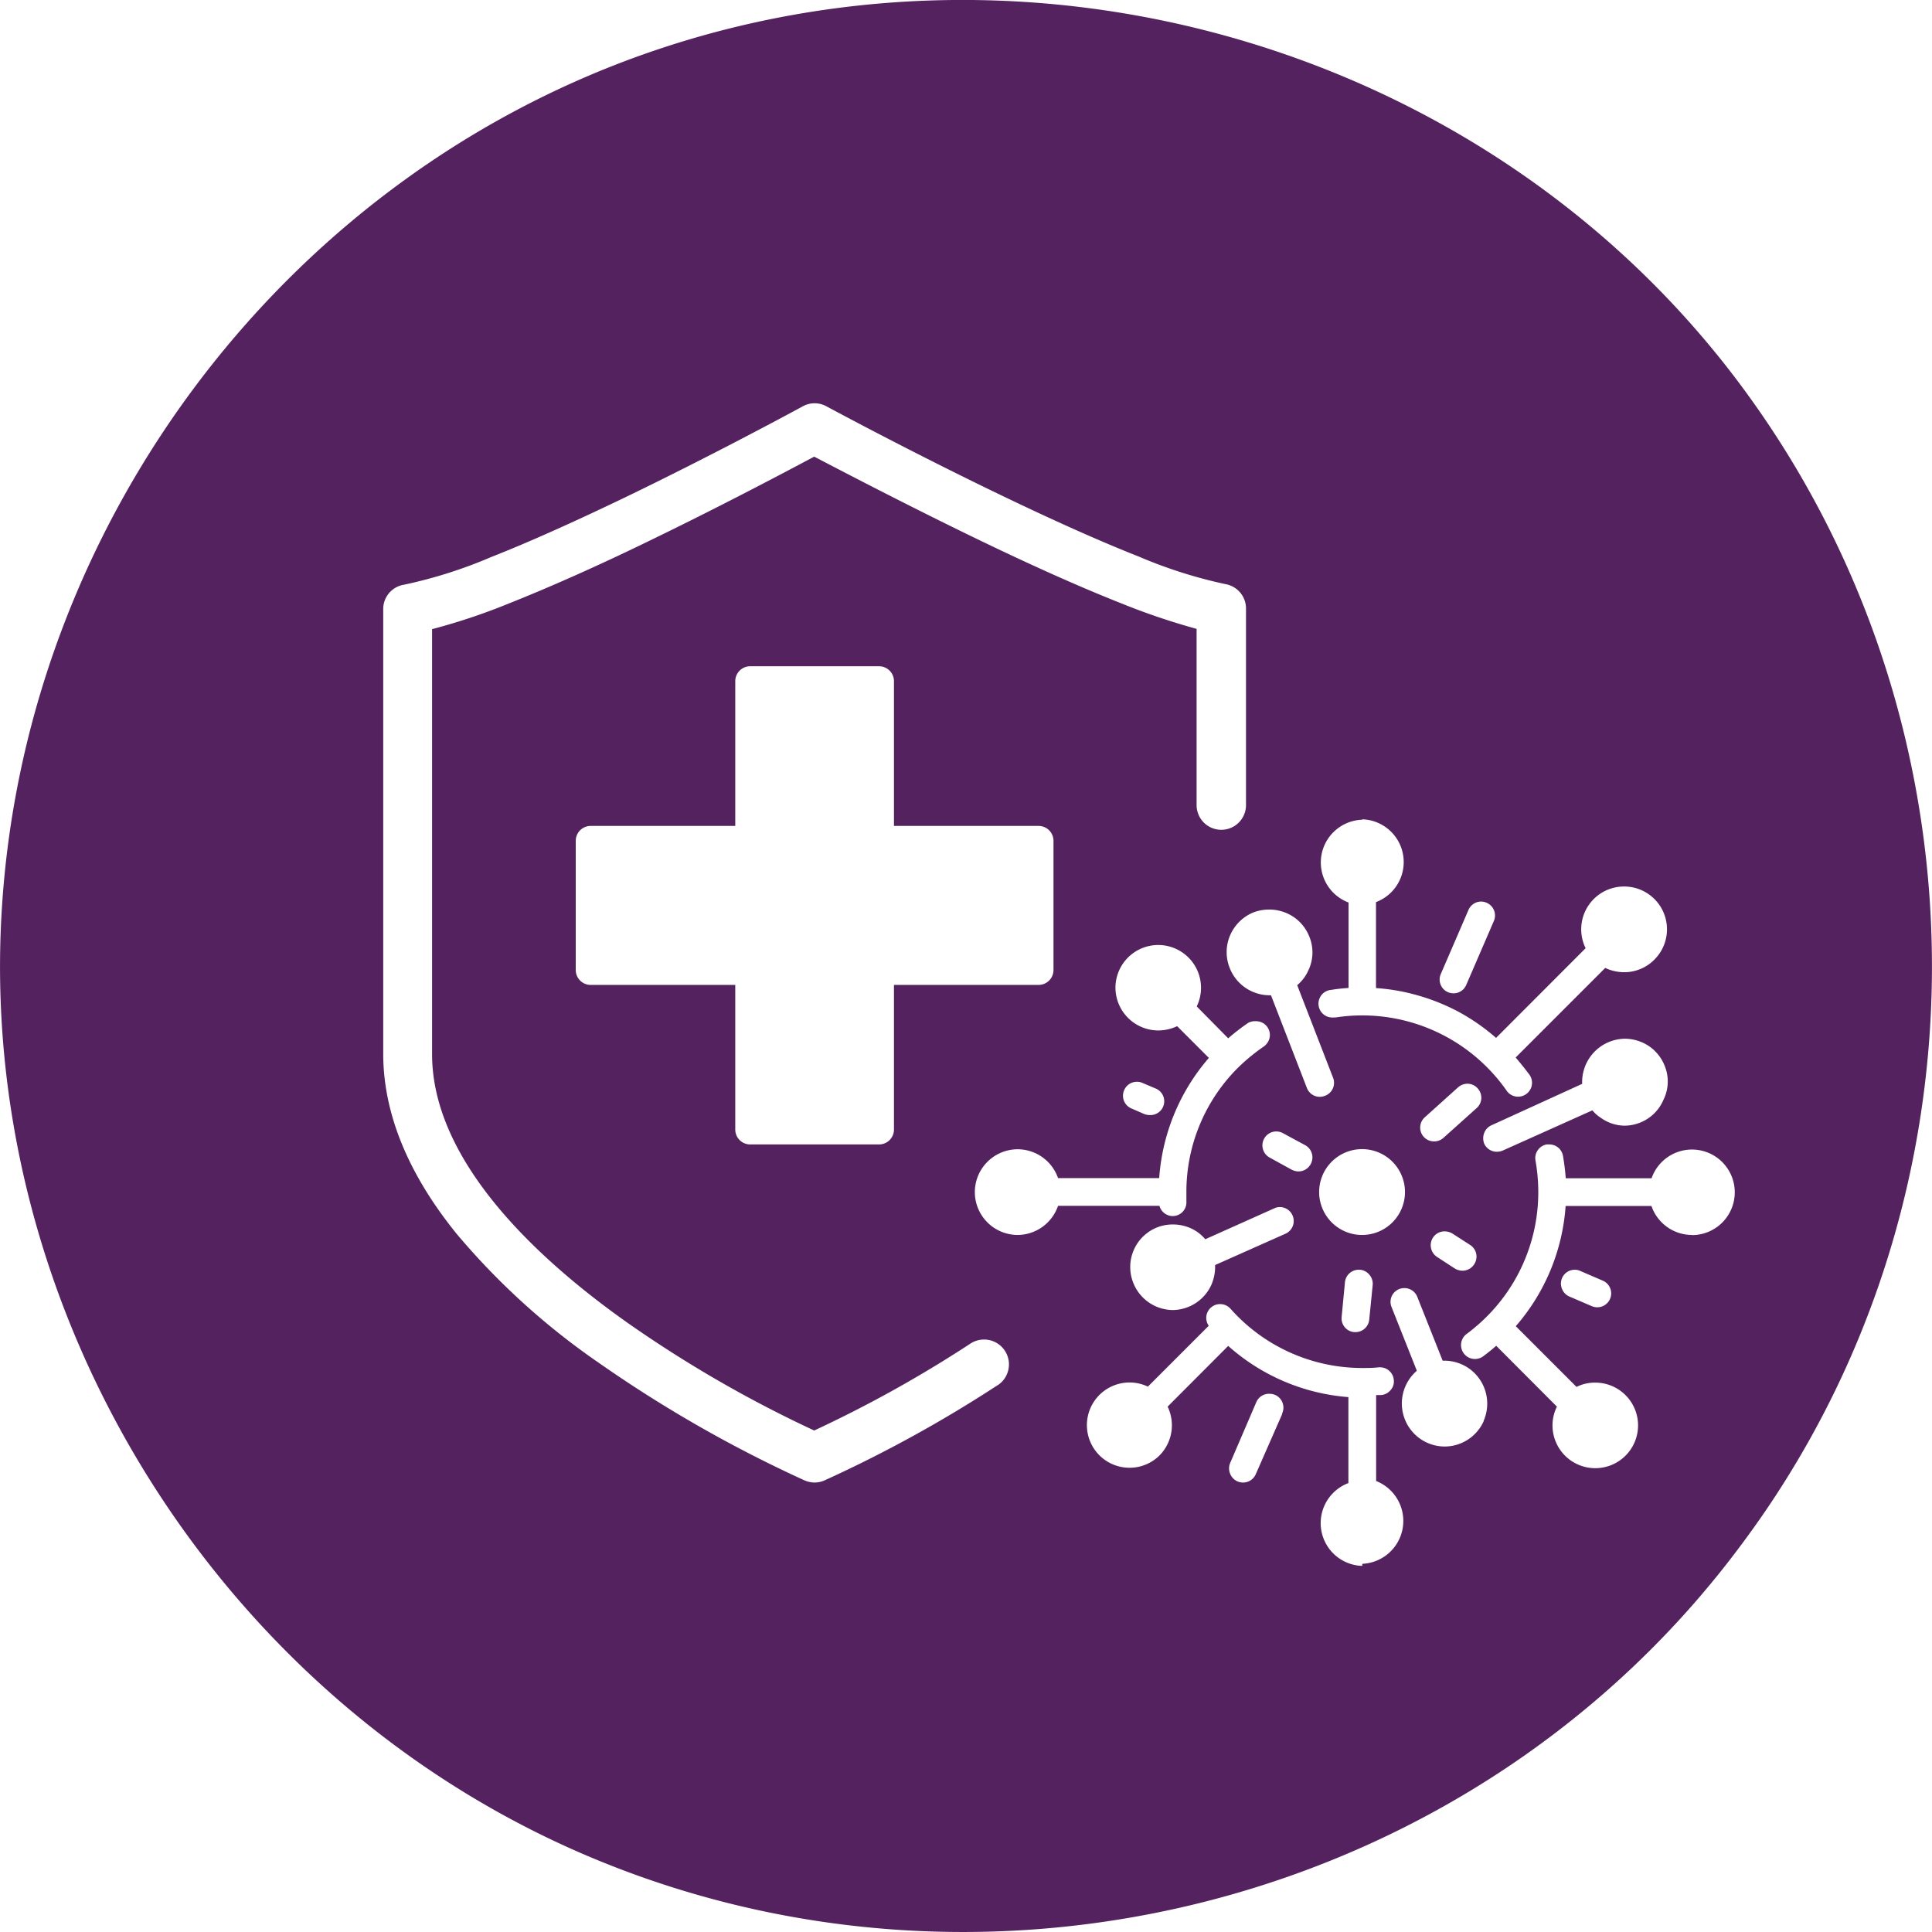 <svg xmlns="http://www.w3.org/2000/svg" viewBox="0 0 140 140"><defs><style>.cls-1{fill:#552260;}</style></defs><g id="Layer_2" data-name="Layer 2"><g id="design"><path class="cls-1" d="M127,29.09C109.4,4.34,76.71-6,48,3.47,21.12,12.33,2,37.41.15,65.6c-1.93,29,15.22,57,41.78,68.61,29.63,12.94,65.12,3.64,84.36-22.42C144.4,87.46,144.49,53.64,127,29.09ZM104.41,70.57l2-4.63a1,1,0,0,1,.92-.61.93.93,0,0,1,.4.09,1,1,0,0,1,.52,1.32l-2,4.63a1,1,0,0,1-.92.61,1.1,1.1,0,0,1-.4-.08A1,1,0,0,1,104.41,70.57Zm-5.7-11.2a3.1,3.1,0,0,1,1,6v6.23a14.31,14.31,0,0,1,2.62.42,15.09,15.09,0,0,1,3.31,1.27,14.9,14.9,0,0,1,2.77,1.92l6.49-6.5a3.1,3.1,0,0,1,2.79-4.47,3.1,3.1,0,0,1,2.19,5.3,3.06,3.06,0,0,1-2.19.91,3.23,3.23,0,0,1-1.37-.31l-6.49,6.49c.35.41.68.82,1,1.25a1,1,0,0,1,.17.76,1,1,0,0,1-.42.65,1,1,0,0,1-.57.18,1,1,0,0,1-.83-.43,12.77,12.77,0,0,0-10.46-5.46,12.58,12.58,0,0,0-1.94.15h-.16a1,1,0,0,1-.15-2c.41-.07.83-.11,1.25-.14V65.4a3.1,3.1,0,0,1,1-6Zm21.82,20.35a3.06,3.06,0,0,1-1.71,1.64,3.09,3.09,0,0,1-1.12.21A3,3,0,0,1,116,81a2.63,2.63,0,0,1-.61-.54l-6.51,2.92a1.11,1.11,0,0,1-.41.08,1,1,0,0,1-.92-.59,1.08,1.08,0,0,1,0-.77,1,1,0,0,1,.53-.56l6.57-3a3.14,3.14,0,0,1,3.1-3.27,3.17,3.17,0,0,1,1.73.53,3.09,3.09,0,0,1,1.16,1.46A3,3,0,0,1,120.53,79.72Zm-15.94,2.74a1,1,0,0,1-.67.25,1,1,0,0,1-.75-.33,1,1,0,0,1,.08-1.42l2.41-2.17a1.06,1.06,0,0,1,.67-.26,1,1,0,0,1,.75.34,1,1,0,0,1,.26.73,1,1,0,0,1-.33.69Zm2.23,9.16a1,1,0,0,1-.85.46,1.1,1.1,0,0,1-.55-.16l-1.29-.84a1,1,0,0,1-.43-.63,1,1,0,0,1,1-1.22,1.1,1.1,0,0,1,.55.16l1.29.83A1,1,0,0,1,106.82,91.62Zm-8.11-2.13a3.11,3.11,0,1,1,3.1-3.11A3.11,3.11,0,0,1,98.71,89.49Zm.76,3.63-.25,2.5a1,1,0,0,1-1,.91h-.1a1,1,0,0,1-.9-1.1l.24-2.51a1,1,0,0,1,1-.91h.1a1,1,0,0,1,.67.36A1,1,0,0,1,99.47,93.12ZM92,65.91a3.15,3.15,0,0,1,1.73.53,3.09,3.09,0,0,1,1.16,1.46,3,3,0,0,1-.06,2.37A3,3,0,0,1,94,71.39l2.6,6.71A1,1,0,0,1,96,79.41a1.1,1.1,0,0,1-.36.07,1,1,0,0,1-.94-.65l-2.6-6.71a3.11,3.11,0,0,1-3-2,3.09,3.09,0,0,1,.05-2.37,3.13,3.13,0,0,1,1.72-1.65A3.27,3.27,0,0,1,92,65.91ZM93.6,84.76,92,83.88a1,1,0,0,1-.48-.6,1,1,0,0,1,.08-.76,1,1,0,0,1,.88-.53,1,1,0,0,1,.48.12l1.61.87a1,1,0,0,1,.49.6,1,1,0,0,1-.08.77,1,1,0,0,1-1.37.41Zm.08,4.08a1,1,0,0,1-.53.56l-5.1,2.27a3.27,3.27,0,0,1-.26,1.41A3.11,3.11,0,0,1,85,94.93h0a3.11,3.11,0,0,1-2.89-2,3.09,3.09,0,0,1,1.77-4A3.05,3.05,0,0,1,85,88.73a3.11,3.11,0,0,1,1.73.52,3.2,3.2,0,0,1,.61.55l5-2.24a.93.93,0,0,1,.4-.09,1,1,0,0,1,.92.6A1,1,0,0,1,93.68,88.84ZM72.3,100.37a94.15,94.15,0,0,1-12.54,6.9,1.81,1.81,0,0,1-.73.16,1.89,1.89,0,0,1-.74-.16,94.21,94.21,0,0,1-14.92-8.53,51.76,51.76,0,0,1-10.32-9.38c-3.5-4.34-5.28-8.71-5.28-13V44.14a1.78,1.78,0,0,1,1.51-1.77,33.81,33.81,0,0,0,6.3-2c2.82-1.11,6.27-2.66,10.28-4.6,5.49-2.67,10.44-5.31,12.32-6.33a1.77,1.77,0,0,1,1.7,0c1.45.78,6.64,3.54,12.36,6.3,4,1.93,7.46,3.48,10.28,4.59a34.13,34.13,0,0,0,6.29,2,1.79,1.79,0,0,1,1.48,1.77V58.34a1.79,1.79,0,1,1-3.58,0V45.57A49.33,49.33,0,0,1,81.2,43.7C78.34,42.57,74.81,41,70.68,39,66.2,36.83,61.93,34.62,59,33.09c-2.87,1.53-7.11,3.75-11.62,5.94-4.09,2-7.64,3.56-10.53,4.71a44.57,44.57,0,0,1-5.54,1.85v30.8c0,7.78,7.66,14.86,14.1,19.42A88.7,88.7,0,0,0,59,103.66a90,90,0,0,0,11.31-6.29h0a1.79,1.79,0,1,1,2,3Zm-29.5-29a1.08,1.08,0,0,1-1.08-1.08V60.93a1.08,1.08,0,0,1,1.08-1.08H53.28V49.36a1.08,1.08,0,0,1,1.08-1.08H63.7a1.08,1.08,0,0,1,1.08,1.08V59.85H75.26a1.08,1.08,0,0,1,1.08,1.08v9.36a1.08,1.08,0,0,1-1.08,1.08H64.78V81.85a1.08,1.08,0,0,1-1.08,1.08H54.36a1.08,1.08,0,0,1-1.08-1.08V71.37ZM73.74,89.49a3.11,3.11,0,0,1-3.1-3.11,3.11,3.11,0,0,1,3.1-3.1,3.11,3.11,0,0,1,2.93,2.09H84a14.86,14.86,0,0,1,3.6-8.71l-2.3-2.3a3.2,3.2,0,0,1-1.37.31,3.11,3.11,0,0,1-3.1-3.1,3.1,3.1,0,1,1,5.89,1.36L89,75.24a15.57,15.57,0,0,1,1.45-1.12A1.06,1.06,0,0,1,91,74a1,1,0,0,1,1,1.2,1.06,1.06,0,0,1-.43.64,14,14,0,0,0-1.88,1.55l0,0a12.69,12.69,0,0,0-3.72,9h0c0,.22,0,.45,0,.68a1,1,0,0,1-.25.72,1,1,0,0,1-.7.33h0a1,1,0,0,1-1-.74H76.67A3.12,3.12,0,0,1,73.74,89.49ZM81.46,79a1,1,0,0,1,.92-.61.92.92,0,0,1,.4.08l.92.39a1,1,0,0,1-.4,1.94,1.1,1.1,0,0,1-.4-.08l-.92-.4A1,1,0,0,1,81.46,79Zm11.45,23.47L91,106.82a1,1,0,0,1-.93.61,1,1,0,0,1-.39-.08,1,1,0,0,1-.54-.56,1,1,0,0,1,0-.77l1.89-4.4A1,1,0,0,1,92,101a1.1,1.1,0,0,1,.4.08,1,1,0,0,1,.53.55A1,1,0,0,1,92.91,102.42Zm5.8,11a3.1,3.1,0,0,1-1-6v-6.23A14.79,14.79,0,0,1,89,97.53l-4.39,4.4a3.11,3.11,0,0,1-.6,3.55,3.09,3.09,0,1,1-.83-5l4.41-4.41a1,1,0,0,1-.18-.62,1,1,0,0,1,.34-.7,1,1,0,0,1,.67-.25,1,1,0,0,1,.75.34,12.76,12.76,0,0,0,9.54,4.29c.4,0,.8,0,1.2-.05H100a1,1,0,0,1,1,.92.94.94,0,0,1-.23.73,1,1,0,0,1-.68.36l-.37,0v6.23a3.11,3.11,0,0,1-1,6Zm8.81-10.5a3.11,3.11,0,0,1-2.84,1.85h0a3.11,3.11,0,0,1-2.89-2,3.13,3.13,0,0,1,.88-3.49l-1.83-4.61a1,1,0,0,1,0-.77,1,1,0,0,1,.55-.54,1,1,0,0,1,.38-.07,1,1,0,0,1,.93.63l1.84,4.63h.13a3.12,3.12,0,0,1,1.73.53,3.12,3.12,0,0,1,1.11,3.83ZM122.6,89.49a3.11,3.11,0,0,1-2.93-2.1h-6.22a14.82,14.82,0,0,1-3.61,8.71l4.4,4.4a3,3,0,0,1,1.36-.31,3.1,3.1,0,1,1-3.1,3.1,3.05,3.05,0,0,1,.32-1.36l-4.4-4.41c-.3.27-.62.52-.94.76a1,1,0,1,1-1.2-1.62c.28-.2.55-.43.82-.66a12.75,12.75,0,0,0,4.37-9.62,13.21,13.21,0,0,0-.2-2.27,1,1,0,0,1,.16-.76,1,1,0,0,1,.65-.42h.18a1,1,0,0,1,1,.83c.09.53.16,1.08.2,1.62h6.22a3.1,3.1,0,1,1,2.93,4.12Zm-5.93,4.63a1,1,0,0,1-.93.61,1,1,0,0,1-.39-.08l-1.63-.7a1,1,0,0,1-.53-.55,1,1,0,0,1,.93-1.39.93.93,0,0,1,.4.09l1.62.7a1,1,0,0,1,.53,1.32Z"/></g></g></svg>